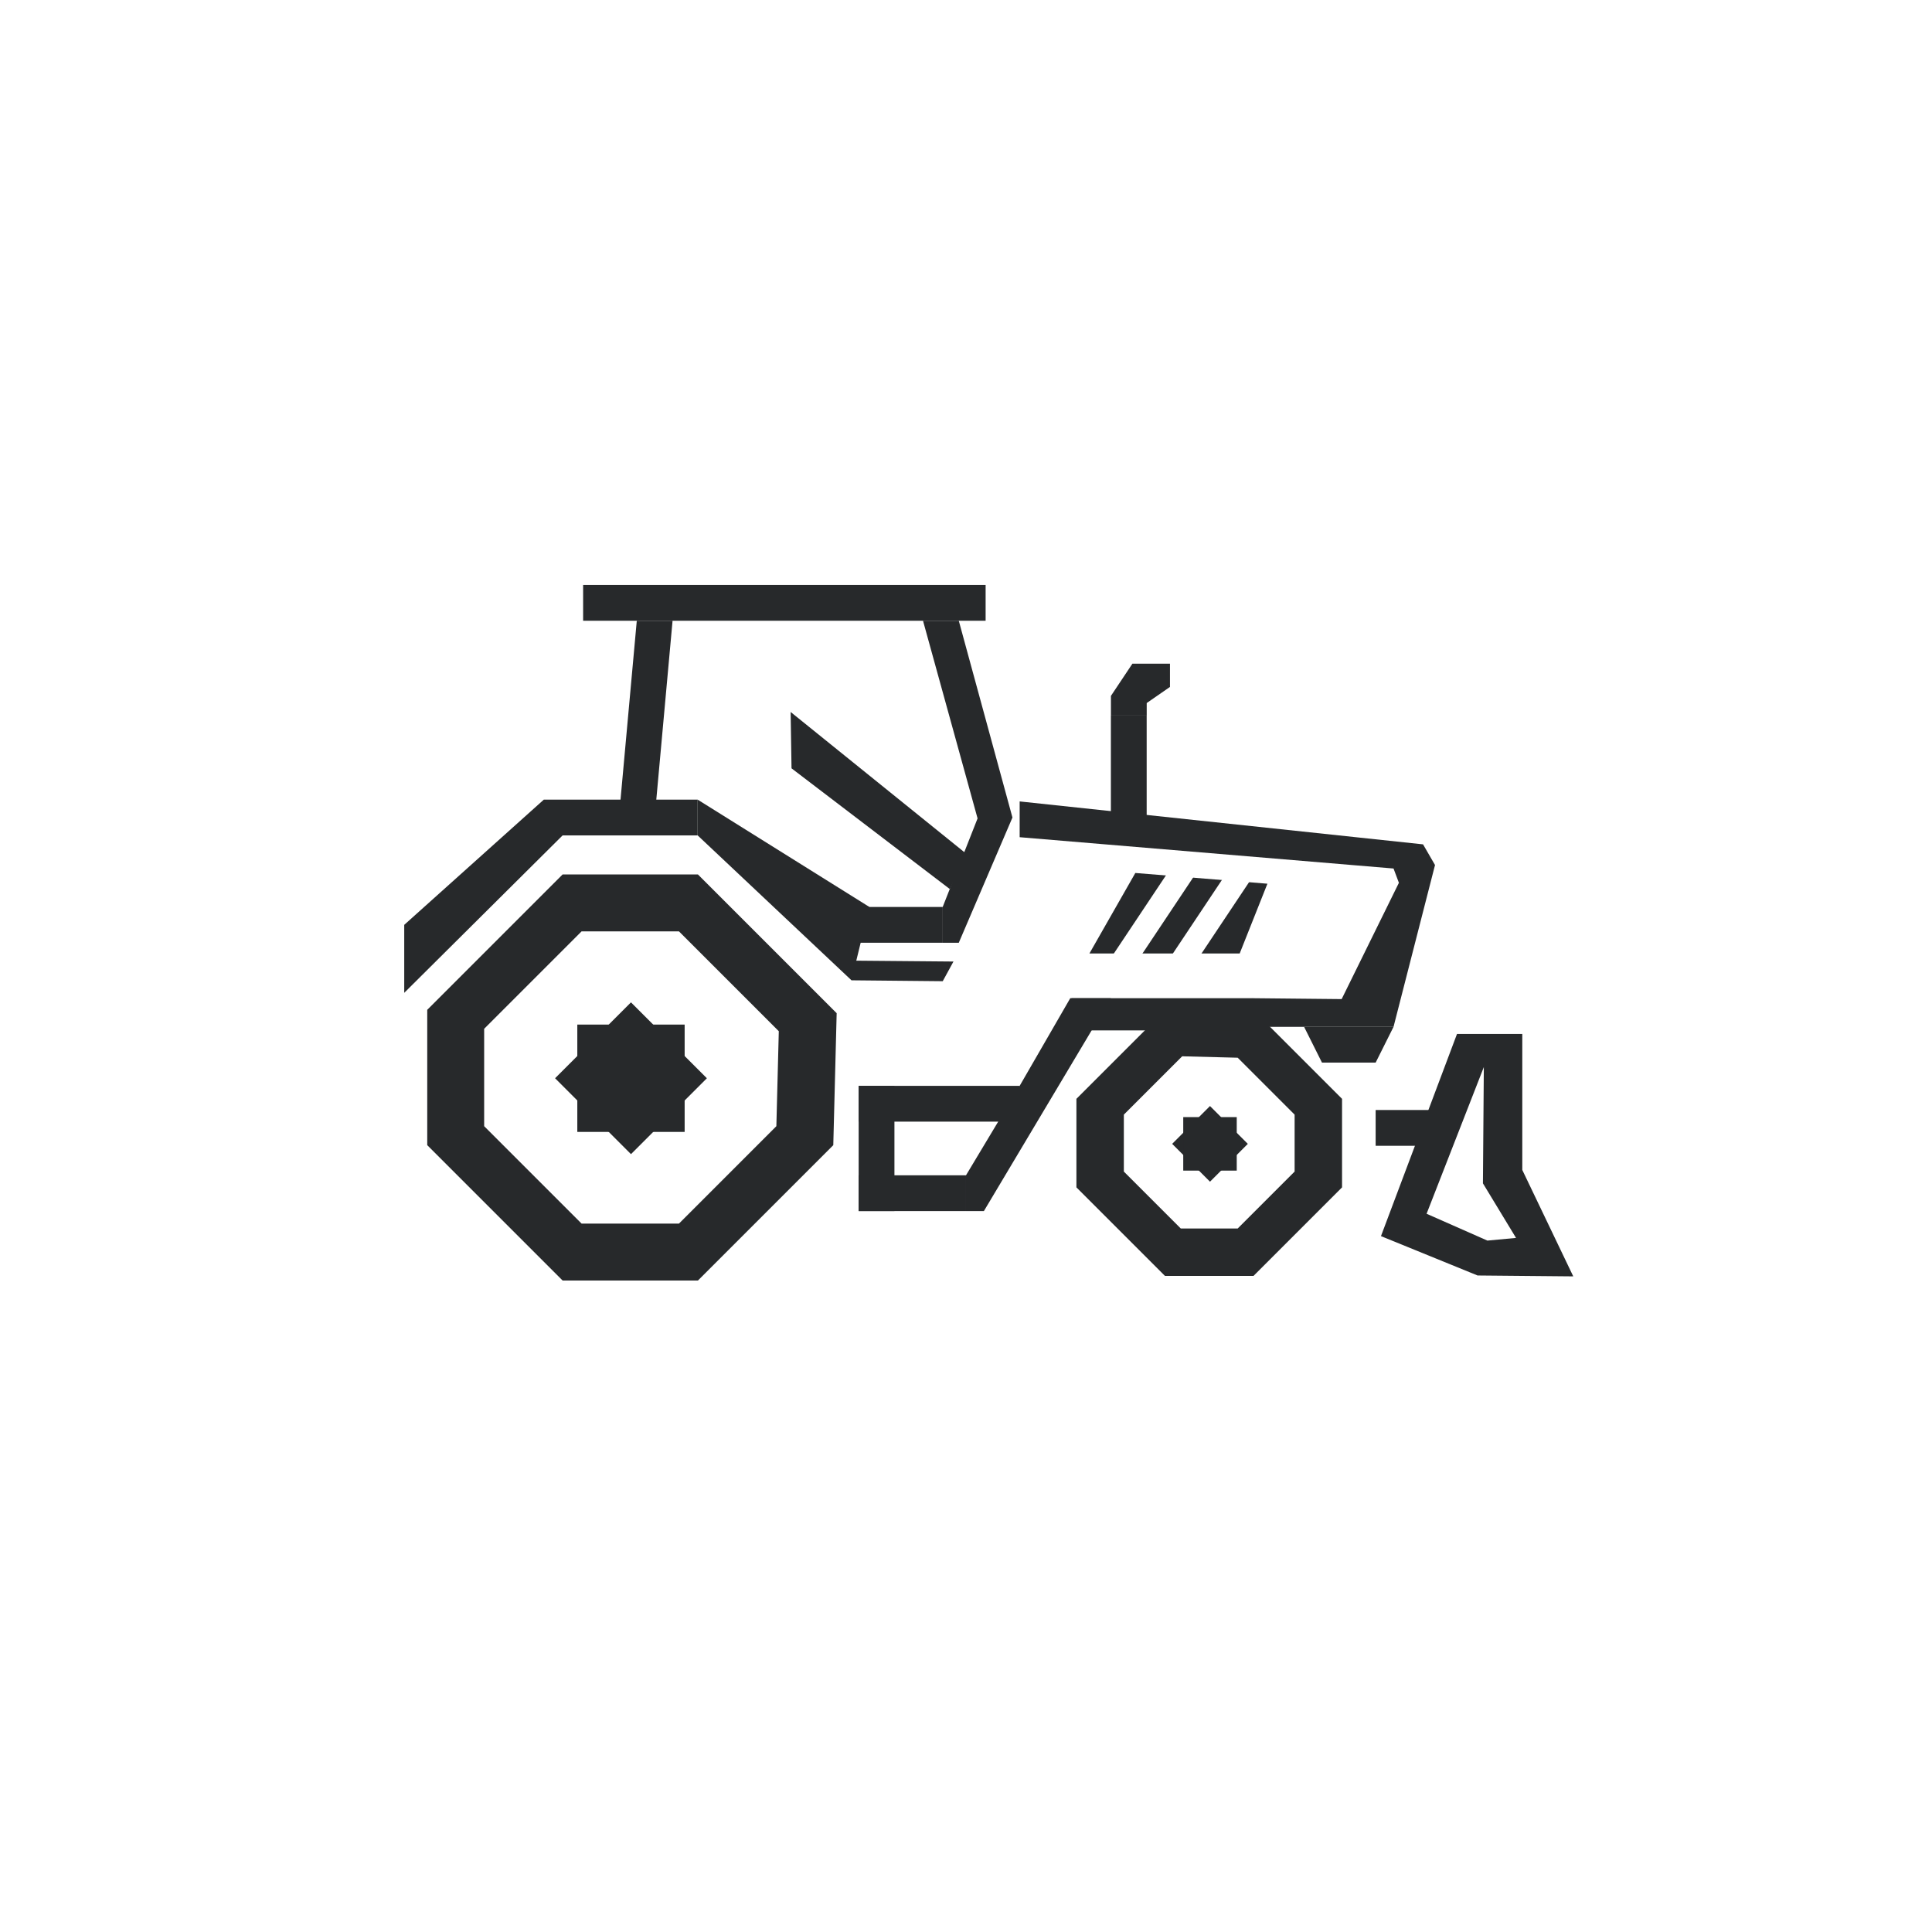 <svg xmlns="http://www.w3.org/2000/svg" width="1080" height="1080" viewBox="0 0 1080 1080" fill="none"><rect width="1080" height="1080" fill="white"></rect><path d="M700.717 564.754L750.215 614.251V663.749L700.717 713.246L651.22 713.246L601.722 663.749L601.722 614.251L652.457 563.516L700.717 564.754ZM628.239 623.09V654.91L660.059 686.73H691.878L723.698 654.91V623.09L691.878 591.27L660.854 590.475L628.239 623.09Z" fill="#27292B"></path><path d="M465.812 640.151L390.152 715.811H314.491L238.831 640.151L238.831 564.491L314.491 488.83L390.152 488.83L467.703 566.382L465.812 640.151ZM379.545 520.65H325.098L270.65 575.097V629.544L325.098 683.992H379.545L433.992 629.544L435.353 576.458L379.545 520.65Z" fill="#27292B"></path><rect x="352.719" y="560.321" width="60" height="60" transform="rotate(45 352.719 560.321)" fill="#27292B"></rect><rect x="322.719" y="572.747" width="60" height="60" fill="#27292B"></rect><rect x="676.395" y="618.28" width="29.906" height="29.906" transform="rotate(45 676.395 618.28)" fill="#27292B"></rect><rect x="661.441" y="624.473" width="29.906" height="29.906" fill="#27292B"></rect><rect x="479.995" y="607" width="20" height="70" fill="#27292B"></rect><rect x="539.995" y="657" width="20" height="60" transform="rotate(90 539.995 657)" fill="#27292B"></rect><rect x="569.995" y="607" width="20" height="90" transform="rotate(90 569.995 607)" fill="#27292B"></rect><path d="M539.995 657.001V677.001H549.995L620.965 558H598.285L569.995 607.001L539.995 657.001Z" fill="#27292B"></path><rect x="598.995" y="558" width="101" height="18" fill="#27292B"></rect><path d="M778.995 574H678.995L699.995 558L749.995 558.5L781.994 493.5L778.994 485.503L569.995 468V448L795.494 472L802.183 483.562L778.995 574Z" fill="#27292B"></path><rect x="620.995" y="400" width="20" height="67" fill="#27292B"></rect><path d="M314.494 467L225.967 555V517L303.994 447L314.494 467Z" fill="#27292B"></path><rect x="303.994" y="447" width="86" height="20" fill="#27292B"></rect><path d="M475.995 548L389.994 467V447L485.995 507L475.995 548Z" fill="#27292B"></path><rect x="475.995" y="507" width="51" height="20" fill="#27292B"></rect><path d="M475.995 537L532.994 537.5L526.994 548.5L475.995 548V537Z" fill="#27292B"></path><path d="M565.968 457L535.968 527H526.968V507L546.468 457.5L515.968 347H535.968L565.968 457Z" fill="#27292B"></path><rect x="325.967" y="327" width="225" height="20" fill="#27292B"></rect><path d="M375.967 347L365.967 457L345.967 457L355.967 347L375.967 347Z" fill="#27292B"></path><path d="M608.994 533L634.654 488L708.493 494L692.993 533L608.994 533Z" fill="#27292B"></path><path d="M667.994 489L635.994 537L619.994 537L651.994 489L667.994 489Z" fill="white"></path><path d="M700.993 489L668.993 537L652.993 537L684.993 489L700.993 489Z" fill="white"></path><path d="M442.467 429.5L530.967 497L540.467 477.5L441.967 398L442.467 429.5Z" fill="#27292B"></path><rect x="768.994" y="620.5" width="30" height="20" fill="#27292B"></rect><path d="M850.968 654L879.468 713.5L825.968 713L771.968 691L814.468 578H850.968V654ZM797.468 678.5L831.468 693.5L847.468 692L828.968 661.5L829.468 596.5L797.468 678.5Z" fill="#27292B"></path><path d="M633.021 371H654.021V384L641.021 393V400H621.021V389L633.021 371Z" fill="#27292B"></path><path d="M728.994 574H778.994L768.994 594H738.994L728.994 574Z" fill="#27292B"></path></svg>